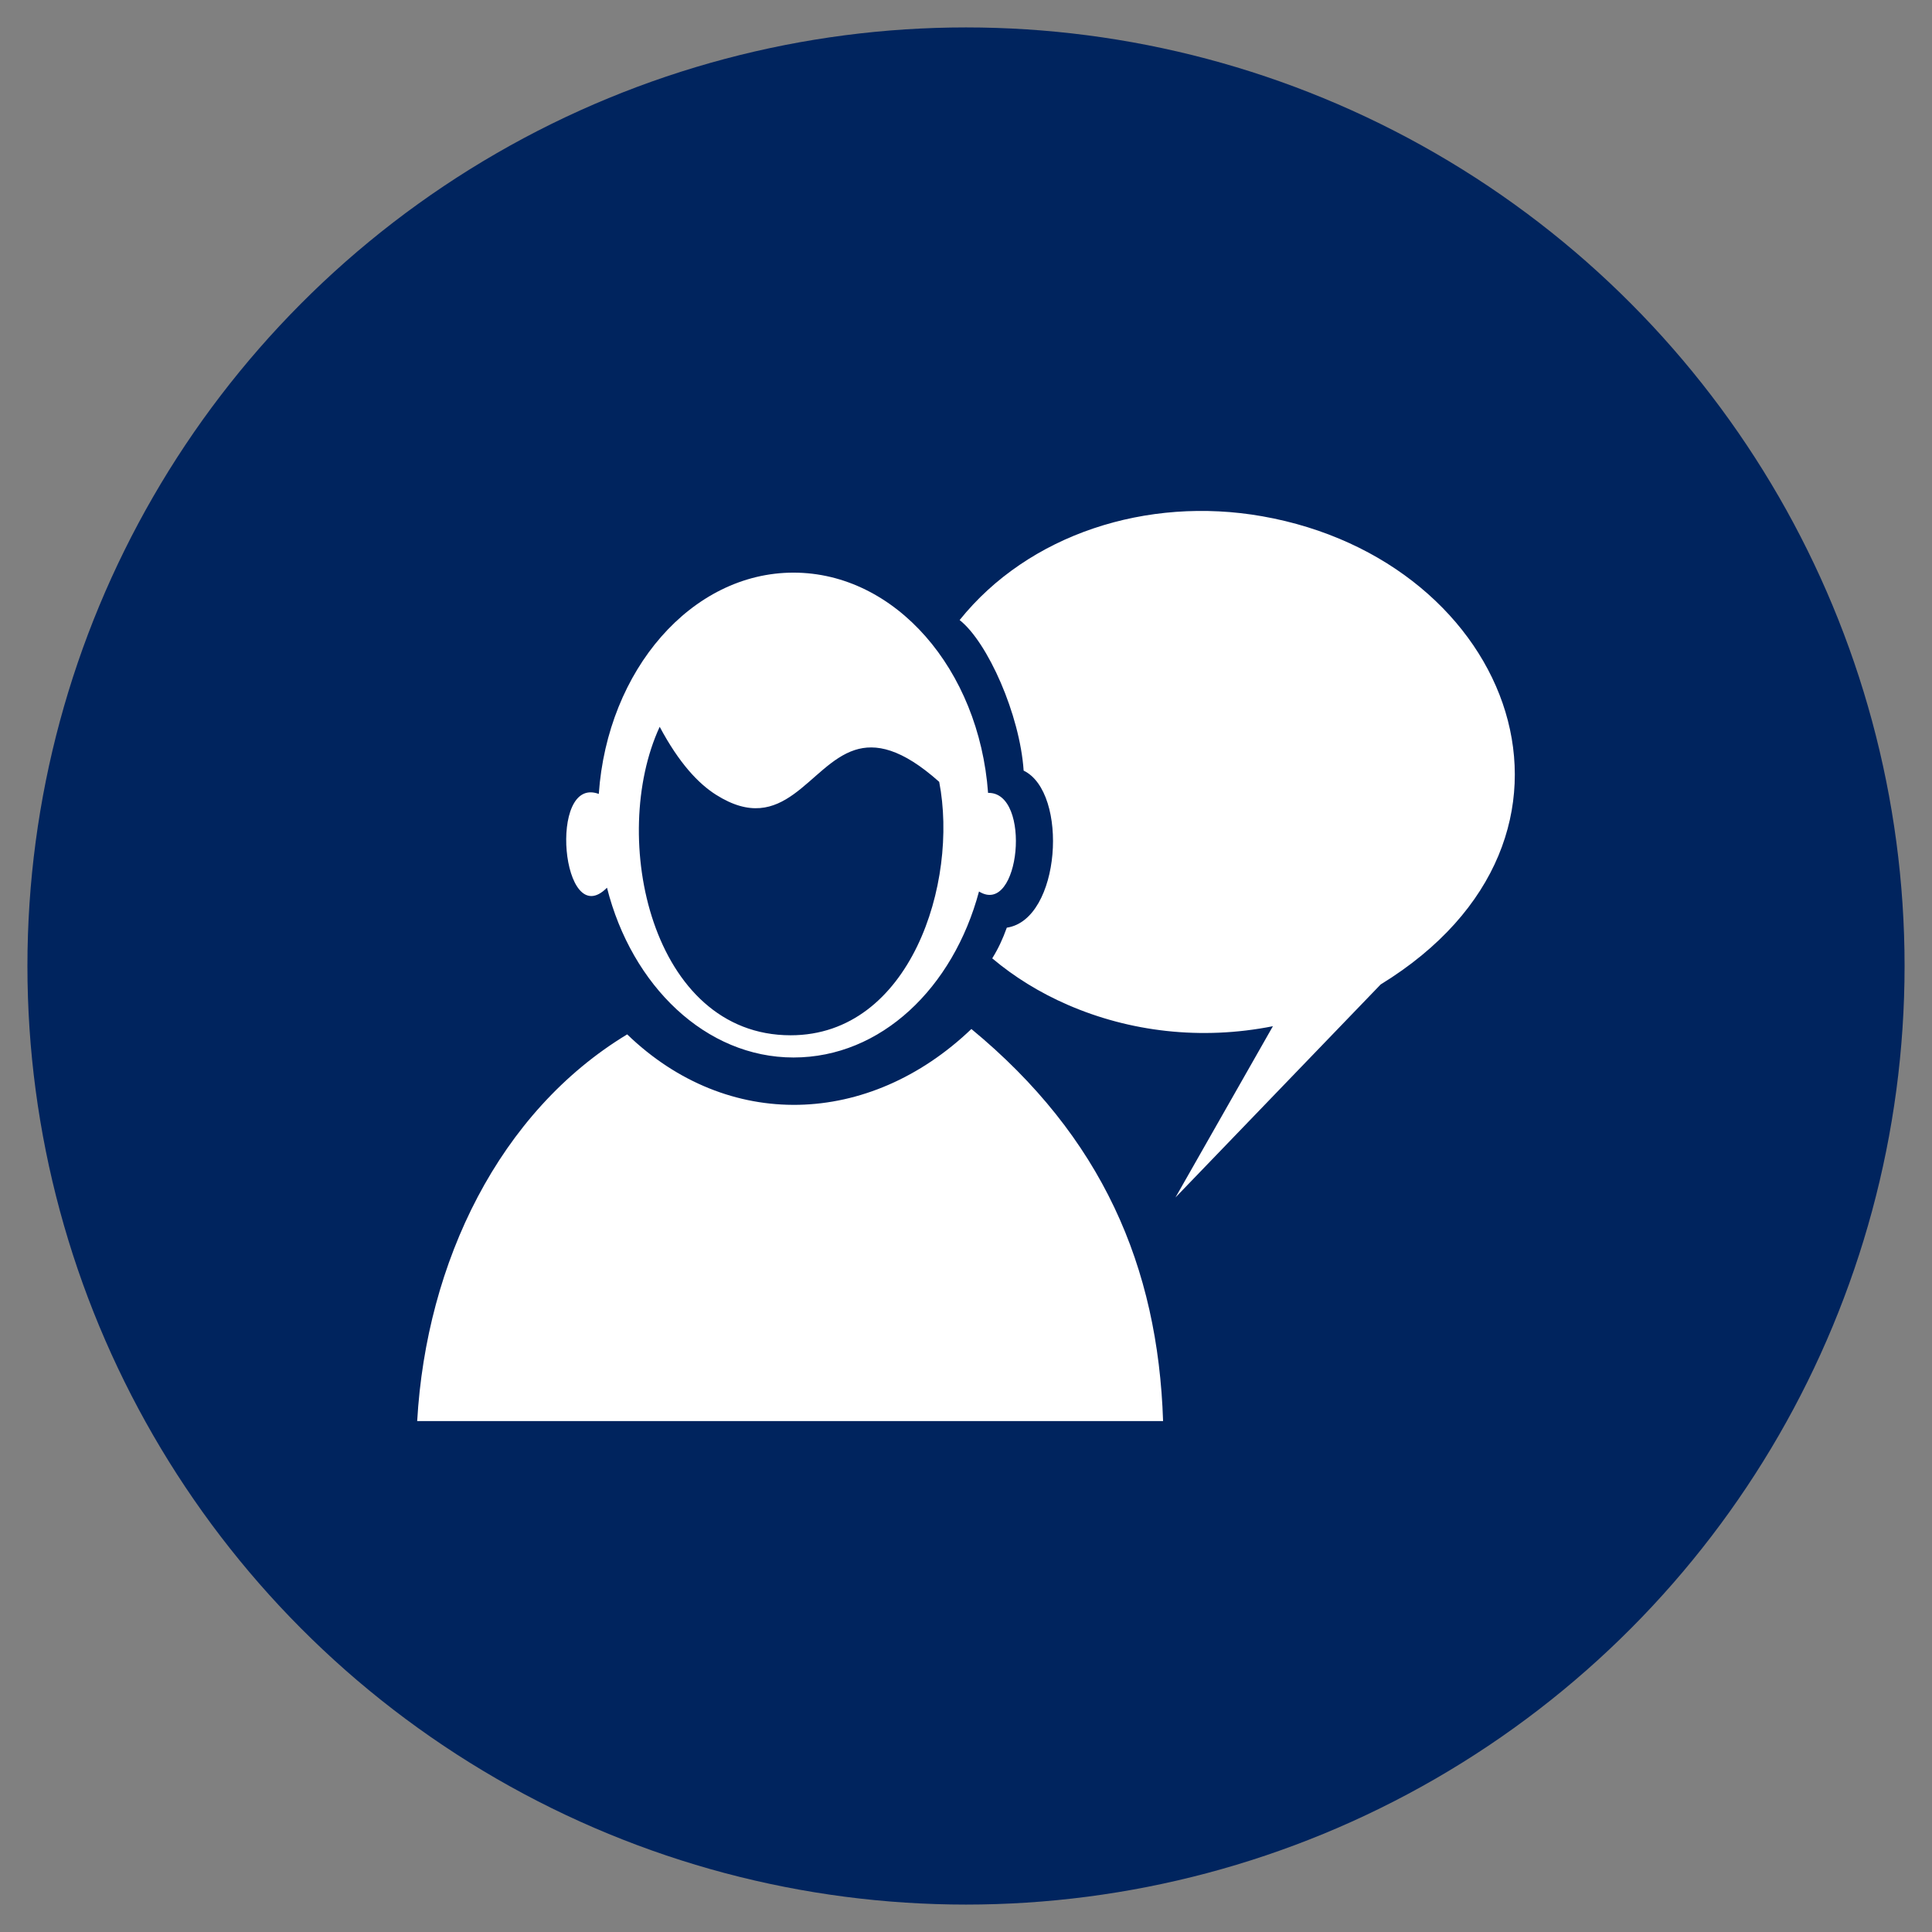 <svg xmlns="http://www.w3.org/2000/svg" id="Ebene_1" data-name="Ebene 1" viewBox="0 0 2000 2000"><rect x="0" y="0" width="2000" height="2000" fill="#808080" stroke="none"/><defs><style>      .cls-1 {        fill: #fff;        fill-rule: evenodd;      }      .cls-2 {        fill: #00245e;      }    </style></defs><circle class="cls-2" cx="1000" cy="1000" r="971.61"></circle><path id="Pers&#xF6;nliche_Beratung" data-name="Pers&#xF6;nliche Beratung" class="cls-1" d="M1022.85,820.79c-9.34-127.85-95.97-228-201.44-228s-192.61,100.72-201.54,229.09c-53.14-19.74-38.32,144.46,8.48,97.07,25.76,101.85,102.45,175.76,193.07,175.76s165.31-72.02,192.04-171.84c42.5,26.33,54.9-103.18,9.4-102.07h0ZM682.91,752.37c20.09,37.7,40.1,58.86,58.35,70.39,70.48,44.58,96.15-30.86,143.54-46.31,21.63-7.05,48.58-1.78,87.46,32.92,20.22,104.31-29.86,262.35-153.8,262.35-144.25,0-188.45-204.92-135.55-319.36h0ZM431.87,1471.09c9.45-164.98,85.17-320.35,217.39-400.31,104.04,100.5,250.31,95.8,356.32-5.56,135.28,111.63,193.15,245.67,198.44,405.87H431.87ZM1306.67,534.44c260.22,45.9,370.28,332.67,122.59,484.66-70.77,73.5-141.6,147-212.43,220.53,100.88-177.3,67.24-118.19,100.88-177.3-74.69,14.82-148.51,5.59-212.16-22.03-29.65-12.85-55.87-29.24-78.39-48.22,6.27-10.13,10.64-19.5,15.09-31.76,55.95-8.26,64.18-139.98,17.42-162.58-3.89-57.89-37.18-132.91-66.26-155.86,71.13-88.67,193.82-128.5,313.25-107.44Z"></path></svg>